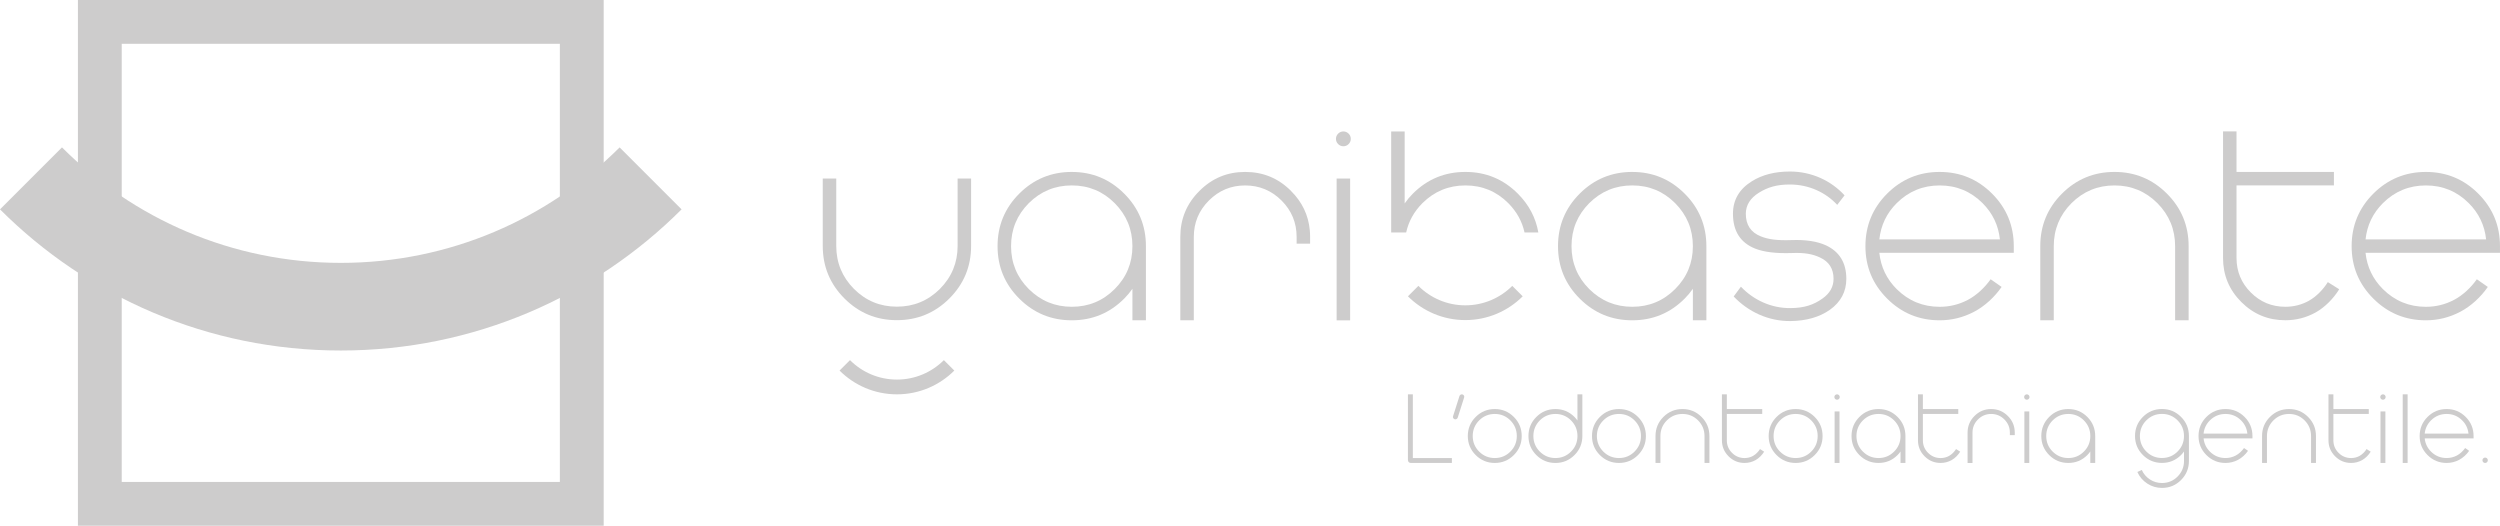 <?xml version="1.0" encoding="UTF-8"?>
<svg id="Livello_2" data-name="Livello 2" xmlns="http://www.w3.org/2000/svg" viewBox="0 0 1521.54 319.99">
  <defs>
    <style>
      .cls-1 {
        fill: #cdcccc;
        stroke-width: 0px;
      }
    </style>
  </defs>
  <g id="Livello_1-2" data-name="Livello 1">
    <g>
      <g>
        <g>
          <path class="cls-1" d="M652.32,104.64c-12.51,0-23.17,4.4-31.98,13.21-8.81,8.81-13.21,19.47-13.21,31.98s4.4,23.09,13.21,31.9c8.81,8.81,19.46,13.21,31.98,13.21s23.09-4.4,31.9-13.21c1.82-1.83,3.49-3.81,4.99-5.96v19.17h8.22v-45.1c0-12.51-4.4-23.17-13.21-31.98-8.81-8.81-19.44-13.21-31.9-13.21ZM678.42,175.92c-7.2,7.2-15.9,10.79-26.1,10.79s-18.93-3.6-26.18-10.79c-7.2-7.2-10.79-15.89-10.79-26.1s3.6-18.93,10.79-26.18c7.25-7.2,15.97-10.79,26.18-10.79s18.9,3.6,26.1,10.79c7.19,7.25,10.79,15.97,10.79,26.18s-3.6,18.9-10.79,26.1Z"/>
          <path class="cls-1" d="M993.42,104.64c-12.51,0-23.17,4.4-31.98,13.21-8.81,8.81-13.21,19.47-13.21,31.98s4.4,23.09,13.21,31.9c8.81,8.81,19.46,13.21,31.98,13.21s23.09-4.4,31.9-13.21c1.82-1.83,3.49-3.81,4.99-5.96v19.17h8.22v-45.1c0-12.51-4.4-23.17-13.21-31.98-8.81-8.81-19.44-13.21-31.9-13.21ZM1019.52,175.92c-7.2,7.2-15.9,10.79-26.1,10.79s-18.93-3.6-26.18-10.79c-7.2-7.2-10.79-15.89-10.79-26.1s3.6-18.93,10.79-26.18c7.25-7.2,15.97-10.79,26.18-10.79s18.9,3.6,26.1,10.79c7.19,7.25,10.79,15.97,10.79,26.18s-3.6,18.9-10.79,26.1Z"/>
          <rect class="cls-1" x="813.49" y="108.67" width="8.22" height="86.3"/>
          <path class="cls-1" d="M817.6,80c-1.24,0-2.29.44-3.18,1.33-.89.89-1.33,1.95-1.33,3.18s.44,2.3,1.33,3.18c.89.89,1.95,1.33,3.18,1.33s2.3-.44,3.18-1.33c.89-.89,1.33-1.95,1.33-3.18s-.44-2.3-1.33-3.18c-.89-.88-1.95-1.33-3.18-1.33Z"/>
          <path class="cls-1" d="M1111.36,149.34c-5.41-2.47-12.41-3.54-20.98-3.22-8.75.32-14.2-.43-18.71-2.26-6.09-2.42-9.14-7.01-9.14-13.77.04-5.26,2.71-9.53,7.99-12.81,5.37-3.33,10.86-4.99,18.84-4.99,11.55,0,21.9,4.88,28.8,12.4l4.47-5.8c-8.17-8.91-20-14.5-33.27-14.5-9.07,0-16.76,1.96-23.08,5.88-7.71,4.78-11.57,11.38-11.57,19.81,0,10.58,4.53,17.67,13.6,21.26,5.32,2.09,12.74,2.98,22.26,2.66,7.67-.32,12.62.59,17.17,2.74,5.46,2.52,8.19,6.85,8.19,12.97,0,4.83-2.26,8.83-6.77,12-5.32,3.81-11.04,5.75-19.47,5.8-11.73.11-22.51-4.97-30.14-13.03l-4.4,5.96c8.89,9.34,21.14,15.07,34.53,14.96,9.65-.11,17.66-2.39,24.02-6.85,6.68-4.78,10.01-11.06,10.01-18.85,0-9.72-4.13-16.51-12.38-20.38Z"/>
          <path class="cls-1" d="M1180.52,104.64c-12.51,0-23.17,4.4-31.98,13.21-8.81,8.81-13.21,19.47-13.21,31.98s4.4,23.09,13.21,31.9c8.81,8.81,19.46,13.21,31.98,13.21,7.36,0,14.31-1.72,20.86-5.15,6.6-3.44,12.65-9.09,16.83-15.16l-6.68-4.67c-3.49,4.99-8.56,9.79-13.93,12.58-5.32,2.79-11.01,4.19-17.08,4.19-10.2,0-18.93-3.6-26.18-10.79-6.12-6.12-9.64-13.48-10.55-22.07h81.83v-4.03c0-12.51-4.4-23.17-13.21-31.98-8.81-8.81-19.44-13.21-31.9-13.21ZM1143.8,145.72c.91-8.59,4.43-15.95,10.55-22.07,7.25-7.2,15.97-10.79,26.18-10.79s18.9,3.6,26.1,10.79c6.12,6.12,9.64,13.48,10.55,22.07h-73.37Z"/>
          <path class="cls-1" d="M1508.33,117.85c-8.81-8.81-19.44-13.21-31.9-13.21s-23.17,4.4-31.98,13.21c-8.81,8.81-13.21,19.47-13.21,31.98s4.4,23.09,13.21,31.9c8.81,8.81,19.46,13.21,31.98,13.21,7.36,0,14.31-1.72,20.86-5.15,6.6-3.44,12.65-9.09,16.83-15.16l-6.68-4.67c-3.49,4.99-8.56,9.79-13.93,12.58-5.32,2.79-11.01,4.19-17.08,4.19-10.2,0-18.93-3.6-26.18-10.79-6.12-6.12-9.64-13.48-10.55-22.07h81.83v-4.03c0-12.51-4.4-23.17-13.21-31.98ZM1439.71,145.72c.91-8.59,4.43-15.95,10.55-22.07,7.25-7.2,15.97-10.79,26.18-10.79s18.9,3.6,26.1,10.79c6.12,6.12,9.64,13.48,10.55,22.07h-73.37Z"/>
          <path class="cls-1" d="M1286.92,104.64c-12.51,0-23.17,4.4-31.97,13.21-8.81,8.81-13.21,19.47-13.21,31.98v45.1h8.21v-45.1c0-10.2,3.6-18.93,10.79-26.18,7.25-7.2,15.97-10.79,26.18-10.79s18.9,3.6,26.1,10.79c7.19,7.25,10.79,15.97,10.79,26.18v45.1h8.22v-45.1c0-12.51-4.4-23.17-13.21-31.98-8.81-8.81-19.44-13.21-31.9-13.21Z"/>
          <path class="cls-1" d="M1405.32,183.01c-4.46,2.47-9.26,3.7-14.42,3.7-8.21,0-15.22-2.9-21.02-8.7-5.8-5.8-8.7-12.81-8.7-21.02v-44.14h59.28v-8.22h-59.28v-24.65h-8.21v77c0,10.47,3.7,19.41,11.11,26.82,7.41,7.41,16.35,11.11,26.82,11.11,6.55,0,12.7-1.58,18.44-4.75,5.74-3.22,10.9-8.53,14.34-14.11l-6.93-4.35c-2.74,4.4-6.93,8.77-11.44,11.29Z"/>
          <path class="cls-1" d="M582.82,149.67c0,10.2-3.6,18.93-10.79,26.18-7.25,7.2-15.97,10.79-26.18,10.79s-18.9-3.6-26.1-10.79c-7.19-7.25-10.79-15.97-10.79-26.18v-41h-8.22v41c0,12.51,4.4,23.17,13.21,31.98,8.81,8.81,19.44,13.21,31.9,13.21s23.17-4.4,31.97-13.21c8.81-8.81,13.21-19.47,13.21-31.98v-41h-8.21v41Z"/>
          <path class="cls-1" d="M936.96,149.83v-.04s0,.03,0,.04h0Z"/>
          <path class="cls-1" d="M846.67,149.83h0s0-.03,0-.04v.04Z"/>
          <path class="cls-1" d="M785.78,116.24c-7.68-7.73-16.99-11.6-27.95-11.6s-20.19,3.87-27.87,11.6c-7.73,7.68-11.6,16.99-11.6,27.95v50.74h8.21v-50.74c0-8.64,3.06-16.03,9.18-22.15,6.12-6.12,13.48-9.18,22.07-9.18s16.03,3.06,22.15,9.18c6.12,6.12,9.18,13.5,9.18,22.15,0,.01,0,.03,0,.04v4.07h8.2v-4.31c0-1.32-.06-2.62-.18-3.89-.86-9.2-4.66-17.15-11.41-23.85Z"/>
          <path class="cls-1" d="M891.86,104.64c-12.51,0-23.17,4.4-31.97,13.21-1.83,1.83-3.49,3.81-4.99,5.96v-43.81h-8.21v61.47h9.13c1.47-6.69,4.74-12.64,9.88-17.82,7.25-7.19,15.97-10.79,26.18-10.79s18.9,3.6,26.09,10.79c5.14,5.18,8.41,11.13,9.88,17.82h8.4c-1.56-8.96-5.71-16.84-12.48-23.62-8.81-8.81-19.44-13.21-31.89-13.21Z"/>
        </g>
        <g>
          <g>
            <path class="cls-1" d="M909.75,248.95c4.53,0,8.39,1.6,11.59,4.8,3.2,3.2,4.8,7.07,4.8,11.62s-1.6,8.39-4.8,11.59c-3.2,3.2-7.06,4.8-11.59,4.8s-8.42-1.6-11.62-4.8c-3.2-3.2-4.8-7.06-4.8-11.59s1.6-8.42,4.8-11.62c3.2-3.2,7.07-4.8,11.62-4.8ZM900.24,255.86c-2.61,2.63-3.92,5.81-3.92,9.51s1.31,6.87,3.92,9.48c2.63,2.62,5.81,3.92,9.51,3.92s6.87-1.31,9.48-3.92c2.61-2.61,3.92-5.78,3.92-9.48s-1.31-6.88-3.92-9.51c-2.62-2.61-5.78-3.92-9.48-3.92s-6.88,1.31-9.51,3.92Z"/>
            <path class="cls-1" d="M963.05,240v25.38c0,4.53-1.6,8.39-4.8,11.59-3.2,3.2-7.06,4.8-11.59,4.8s-8.42-1.6-11.62-4.8c-3.2-3.2-4.8-7.06-4.8-11.59s1.6-8.42,4.8-11.62,7.07-4.8,11.62-4.8,8.39,1.6,11.59,4.8c.66.66,1.27,1.39,1.81,2.17v-15.92h2.99ZM956.15,274.85c2.62-2.61,3.92-5.78,3.92-9.48s-1.31-6.88-3.92-9.51c-2.62-2.61-5.78-3.92-9.48-3.92s-6.88,1.31-9.51,3.92c-2.61,2.63-3.92,5.81-3.92,9.51s1.31,6.87,3.92,9.48c2.63,2.62,5.8,3.92,9.51,3.92s6.87-1.31,9.48-3.92Z"/>
            <path class="cls-1" d="M985.33,248.95c4.53,0,8.39,1.6,11.59,4.8,3.2,3.2,4.8,7.07,4.8,11.62s-1.6,8.39-4.8,11.59c-3.2,3.2-7.06,4.8-11.59,4.8s-8.42-1.6-11.62-4.8c-3.2-3.2-4.8-7.06-4.8-11.59s1.6-8.42,4.8-11.62,7.07-4.8,11.62-4.8ZM975.81,255.86c-2.62,2.63-3.92,5.81-3.92,9.51s1.31,6.87,3.92,9.48c2.63,2.62,5.8,3.92,9.51,3.92s6.87-1.31,9.48-3.92c2.61-2.61,3.92-5.78,3.92-9.48s-1.31-6.88-3.92-9.51c-2.62-2.61-5.78-3.92-9.48-3.92s-6.88,1.31-9.51,3.92Z"/>
            <path class="cls-1" d="M1092.86,248.95c4.53,0,8.39,1.6,11.59,4.8,3.2,3.2,4.8,7.07,4.8,11.62s-1.6,8.39-4.8,11.59c-3.2,3.2-7.06,4.8-11.59,4.8s-8.42-1.6-11.62-4.8c-3.2-3.2-4.8-7.06-4.8-11.59s1.6-8.42,4.8-11.62c3.2-3.2,7.07-4.8,11.62-4.8ZM1083.35,255.86c-2.62,2.63-3.92,5.81-3.92,9.51s1.31,6.87,3.92,9.48c2.63,2.62,5.8,3.92,9.51,3.92s6.87-1.31,9.48-3.92c2.61-2.61,3.92-5.78,3.92-9.48s-1.31-6.88-3.92-9.51c-2.62-2.61-5.78-3.92-9.48-3.92s-6.88,1.31-9.51,3.92Z"/>
            <path class="cls-1" d="M1303.52,286.01c1.09,2.42,2.75,4.36,4.98,5.82,2.2,1.42,4.64,2.14,7.32,2.14,3.71,0,6.87-1.31,9.48-3.92,2.61-2.63,3.92-5.81,3.92-9.51v-5.77c-.55.78-1.15,1.5-1.81,2.17-3.2,3.2-7.06,4.8-11.59,4.8s-8.42-1.6-11.62-4.8c-3.2-3.2-4.8-7.06-4.8-11.59s1.6-8.42,4.8-11.62c3.2-3.2,7.07-4.8,11.62-4.8s8.39,1.6,11.59,4.8c3.2,3.2,4.8,7.07,4.8,11.62v15.19c0,4.55-1.6,8.42-4.8,11.62-3.2,3.2-7.06,4.8-11.59,4.8-3.24,0-6.22-.88-8.93-2.63-2.73-1.78-4.75-4.14-6.06-7.08l2.69-1.23ZM1315.81,251.91c-3.71,0-6.88,1.31-9.51,3.92-2.62,2.63-3.92,5.81-3.92,9.51s1.31,6.87,3.92,9.48c2.63,2.62,5.8,3.92,9.51,3.92s6.87-1.31,9.48-3.92c2.61-2.61,3.92-5.78,3.92-9.48s-1.31-6.88-3.92-9.51c-2.62-2.61-5.78-3.92-9.48-3.92Z"/>
            <path class="cls-1" d="M1462.33,281.76v-41.77h2.98v41.77h-2.98Z"/>
            <path class="cls-1" d="M859.88,278.78s0,0,0,0v-38.78h-2.99v40.02c0,.97.78,1.75,1.75,1.75h25v-2.99h-23.77Z"/>
            <path class="cls-1" d="M1023.99,248.95c-4.55,0-8.42,1.6-11.62,4.8-3.2,3.2-4.8,7.07-4.8,11.62v16.39h2.99v-16.39c0-3.71,1.31-6.88,3.92-9.51,2.63-2.61,5.8-3.92,9.51-3.92s6.87,1.31,9.48,3.92c2.61,2.63,3.92,5.81,3.92,9.51v16.39h2.99v-16.39c0-4.55-1.6-8.42-4.8-11.62-3.2-3.2-7.06-4.8-11.59-4.8Z"/>
            <path class="cls-1" d="M1393.14,248.95c-4.55,0-8.42,1.6-11.62,4.8-3.2,3.2-4.8,7.07-4.8,11.62v16.39h2.99v-16.39c0-3.71,1.31-6.88,3.92-9.51,2.63-2.61,5.8-3.92,9.51-3.92s6.87,1.31,9.48,3.92c2.61,2.63,3.92,5.81,3.92,9.51v16.39h2.99v-16.39c0-4.55-1.6-8.42-4.8-11.62-3.2-3.2-7.06-4.8-11.59-4.8Z"/>
            <path class="cls-1" d="M1067.02,277.43c-1.62.9-3.37,1.35-5.24,1.35-2.99,0-5.53-1.05-7.64-3.16-2.11-2.11-3.16-4.65-3.16-7.64v-16.04h21.54v-2.99h-21.54v-8.96h-2.99v27.98c0,3.81,1.35,7.05,4.04,9.75,2.69,2.69,5.94,4.04,9.75,4.04,2.38,0,4.61-.58,6.7-1.73,2.09-1.17,3.96-3.1,5.21-5.13l-2.52-1.58c-1,1.6-2.52,3.19-4.16,4.1Z"/>
            <path class="cls-1" d="M1186.34,277.43c-1.62.9-3.37,1.35-5.24,1.35-2.99,0-5.53-1.05-7.64-3.16-2.11-2.11-3.16-4.65-3.16-7.64v-16.04h21.54v-2.99h-21.54v-8.96h-2.99v27.98c0,3.81,1.35,7.05,4.04,9.75,2.69,2.69,5.94,4.04,9.75,4.04,2.38,0,4.61-.58,6.7-1.73,2.09-1.17,3.96-3.1,5.21-5.13l-2.52-1.58c-1,1.6-2.52,3.19-4.16,4.1Z"/>
            <path class="cls-1" d="M1436.18,277.43c-1.62.9-3.37,1.35-5.24,1.35-2.99,0-5.53-1.05-7.64-3.16-2.11-2.11-3.16-4.65-3.16-7.64v-16.04h21.54v-2.99h-21.54v-8.96h-2.99v27.98c0,3.81,1.35,7.05,4.04,9.75,2.69,2.69,5.94,4.04,9.75,4.04,2.38,0,4.61-.58,6.7-1.73,2.09-1.17,3.96-3.1,5.21-5.13l-2.52-1.58c-1,1.6-2.52,3.19-4.16,4.1Z"/>
            <path class="cls-1" d="M1258.79,248.95c-4.55,0-8.42,1.6-11.62,4.8-3.2,3.2-4.8,7.07-4.8,11.62s1.6,8.39,4.8,11.59c3.2,3.2,7.07,4.8,11.62,4.8s8.39-1.6,11.59-4.8c.66-.66,1.27-1.39,1.81-2.17v6.97h2.99v-16.39c0-4.55-1.6-8.42-4.8-11.62-3.2-3.2-7.06-4.8-11.59-4.8ZM1268.28,274.85c-2.62,2.61-5.78,3.92-9.48,3.92s-6.88-1.31-9.51-3.92c-2.62-2.61-3.92-5.78-3.92-9.48s1.31-6.88,3.92-9.51c2.63-2.61,5.8-3.92,9.51-3.92s6.87,1.31,9.48,3.92c2.61,2.63,3.92,5.81,3.92,9.51s-1.31,6.87-3.92,9.48Z"/>
            <path class="cls-1" d="M1143.29,248.95c-4.55,0-8.42,1.6-11.62,4.8-3.2,3.2-4.8,7.07-4.8,11.62s1.6,8.39,4.8,11.59c3.2,3.2,7.07,4.8,11.62,4.8s8.39-1.6,11.59-4.8c.66-.66,1.27-1.39,1.81-2.17v6.97h2.99v-16.39c0-4.55-1.6-8.42-4.8-11.62-3.2-3.2-7.06-4.8-11.59-4.8ZM1152.78,274.85c-2.62,2.61-5.78,3.92-9.48,3.92s-6.88-1.31-9.51-3.92c-2.62-2.61-3.92-5.78-3.92-9.48s1.31-6.88,3.92-9.51c2.63-2.61,5.8-3.92,9.51-3.92s6.87,1.31,9.48,3.92c2.61,2.63,3.92,5.81,3.92,9.51s-1.31,6.87-3.92,9.48Z"/>
            <path class="cls-1" d="M1222,253.17c-2.79-2.81-6.18-4.22-10.16-4.22s-7.34,1.41-10.13,4.22c-2.81,2.79-4.21,6.18-4.21,10.16v18.44h2.99v-18.44c0-3.14,1.11-5.82,3.34-8.05,2.22-2.22,4.9-3.34,8.02-3.34s5.82,1.11,8.05,3.34c2.22,2.22,3.34,4.91,3.34,8.05,0,0,0,0,0,.01v1.48h2.98v-1.57c0-.48-.02-.95-.07-1.42-.31-3.34-1.69-6.23-4.15-8.67Z"/>
            <path class="cls-1" d="M1354.48,248.95c-4.55,0-8.42,1.6-11.62,4.8-3.2,3.2-4.8,7.07-4.8,11.62s1.6,8.39,4.8,11.59c3.2,3.2,7.07,4.8,11.62,4.8,2.67,0,5.2-.62,7.58-1.87,2.4-1.25,4.6-3.3,6.12-5.51l-2.43-1.7c-1.27,1.81-3.11,3.56-5.06,4.57-1.93,1.01-4,1.52-6.21,1.52-3.71,0-6.88-1.31-9.51-3.92-2.22-2.22-3.5-4.9-3.83-8.02h29.74v-1.46c0-4.55-1.6-8.42-4.8-11.62-3.2-3.2-7.06-4.8-11.59-4.8ZM1341.13,263.88c.33-3.12,1.61-5.8,3.83-8.02,2.63-2.61,5.8-3.92,9.51-3.92s6.87,1.31,9.48,3.92c2.22,2.22,3.5,4.9,3.83,8.02h-26.66Z"/>
            <path class="cls-1" d="M1489.06,248.95c-4.55,0-8.42,1.6-11.62,4.8-3.2,3.2-4.8,7.07-4.8,11.62s1.6,8.39,4.8,11.59c3.2,3.2,7.07,4.8,11.62,4.8,2.67,0,5.2-.62,7.58-1.87,2.4-1.25,4.6-3.3,6.12-5.51l-2.43-1.7c-1.27,1.81-3.11,3.56-5.06,4.57-1.93,1.01-4,1.52-6.21,1.52-3.71,0-6.88-1.31-9.51-3.92-2.22-2.22-3.5-4.9-3.83-8.02h29.74v-1.46c0-4.55-1.6-8.42-4.8-11.62-3.2-3.2-7.06-4.8-11.59-4.8ZM1475.71,263.88c.33-3.12,1.61-5.8,3.83-8.02,2.63-2.61,5.8-3.92,9.51-3.92s6.87,1.31,9.48,3.92c2.22,2.22,3.5,4.9,3.83,8.02h-26.66Z"/>
            <path class="cls-1" d="M1512.49,278.49c-.45,0-.83.16-1.16.48-.32.32-.48.71-.48,1.16s.16.83.48,1.16c.32.32.71.48,1.16.48s.83-.16,1.16-.48c.32-.32.48-.71.48-1.16s-.16-.83-.48-1.16c-.32-.32-.71-.48-1.16-.48Z"/>
            <path class="cls-1" d="M887.19,254.16c-.12.39-.36.68-.73.88-.37.2-.75.23-1.14.12-.39-.14-.68-.38-.87-.73-.2-.37-.23-.75-.09-1.14l3.89-12.23c.12-.39.36-.68.73-.88s.75-.23,1.14-.12c.39.14.68.38.88.73.19.37.22.75.09,1.14l-3.89,12.23Z"/>
          </g>
          <rect class="cls-1" x="1116.57" y="250.41" width="2.98" height="31.35"/>
          <path class="cls-1" d="M1118.06,240c-.45,0-.83.16-1.16.48-.32.32-.48.71-.48,1.16s.16.83.48,1.16c.32.32.71.48,1.16.48s.83-.16,1.16-.48c.32-.32.48-.71.48-1.16s-.16-.83-.48-1.16c-.32-.32-.71-.48-1.16-.48Z"/>
          <g>
            <rect class="cls-1" x="1232.07" y="250.41" width="2.98" height="31.35"/>
            <path class="cls-1" d="M1233.56,240c-.45,0-.83.16-1.16.48-.32.32-.48.71-.48,1.16s.16.83.48,1.16c.32.32.71.48,1.16.48s.83-.16,1.16-.48c.32-.32.48-.71.48-1.16s-.16-.83-.48-1.16c-.32-.32-.71-.48-1.16-.48Z"/>
          </g>
          <g>
            <rect class="cls-1" x="1448.81" y="250.41" width="2.98" height="31.35"/>
            <path class="cls-1" d="M1450.3,240c-.45,0-.83.16-1.16.48-.32.32-.48.71-.48,1.16s.16.83.48,1.16c.32.32.71.48,1.16.48s.83-.16,1.16-.48c.32-.32.48-.71.48-1.16s-.16-.83-.48-1.16c-.32-.32-.71-.48-1.16-.48Z"/>
          </g>
        </g>
        <path class="cls-1" d="M47.42,0v319.99h319.99V0H47.42ZM340.74,293.33H74.08V26.67h266.66v266.66Z"/>
        <path class="cls-1" d="M377.12,89.7c-43.43,43.43-103.43,70.29-169.7,70.29s-126.27-26.86-169.7-70.29L0,127.42c53.08,53.08,126.41,85.91,207.41,85.91s154.33-32.83,207.41-85.91l-37.71-37.71Z"/>
      </g>
      <path class="cls-1" d="M574.46,219.18c-7.31,7.31-17.42,11.84-28.57,11.84s-21.26-4.52-28.57-11.84l-6.35,6.35c8.94,8.94,21.29,14.47,34.92,14.47s25.99-5.53,34.92-14.47l-6.35-6.35Z"/>
      <path class="cls-1" d="M920.39,173.99c-7.31,7.31-17.42,11.84-28.57,11.84s-21.26-4.52-28.57-11.84l-6.35,6.35c8.94,8.94,21.29,14.47,34.92,14.47s25.99-5.53,34.92-14.47l-6.35-6.35Z"/>
    </g>
  </g>
</svg>